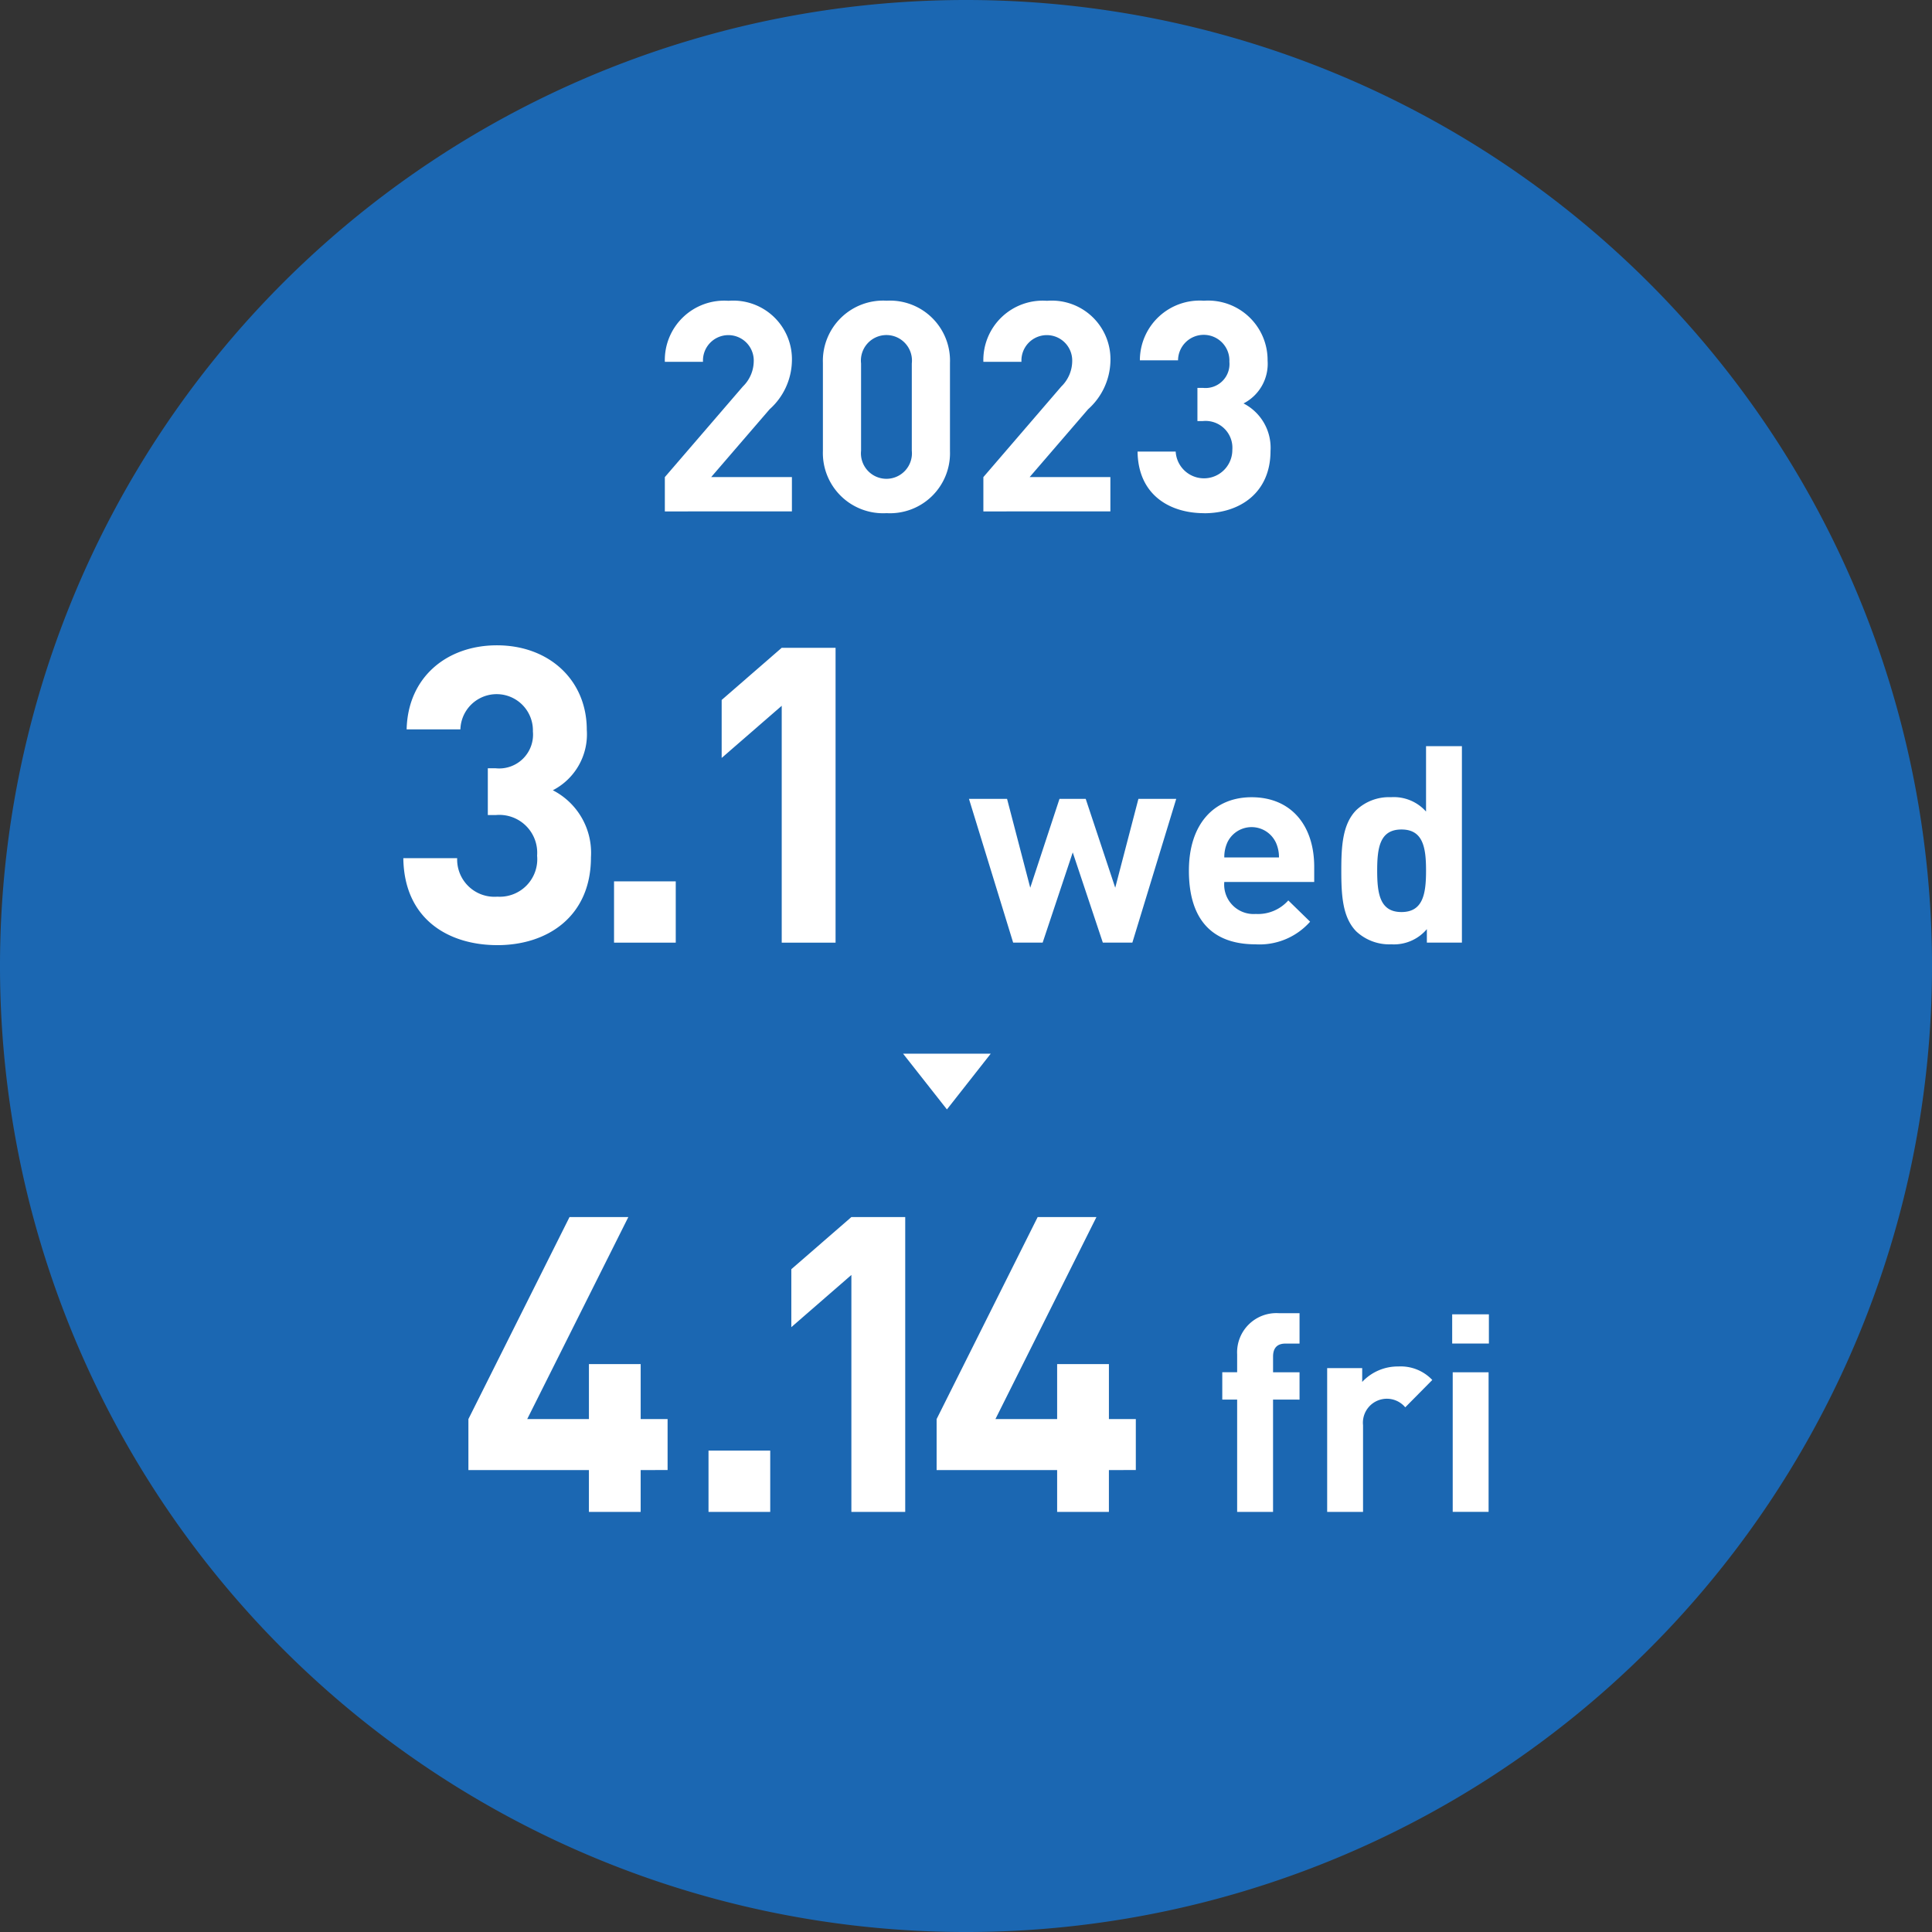 <svg id="day" xmlns="http://www.w3.org/2000/svg" xmlns:xlink="http://www.w3.org/1999/xlink" width="127.199" height="127.199" viewBox="0 0 127.199 127.199"><rect x="0" y="0" width="127.199" height="127.199" fill="#333333" stroke="none"/><defs><clipPath id="clip-path"><rect id="長方形_69" data-name="長方形 69" width="127.199" height="127.199" fill="none"/></clipPath></defs><g id="グループ_105" data-name="グループ 105" transform="translate(0 0)" clip-path="url(#clip-path)"><path id="パス_705" data-name="パス 705" d="M127.2 63.6A63.6 63.6.0 1163.6.0a63.6 63.6.0 0163.6 63.6" transform="translate(0 0)" fill="#1b67b2"/><path id="パス_706" data-name="パス 706" d="M27.313 26.226v-2.26L32.451 18a2.358 2.358.0 00.715-1.66 1.672 1.672.0 10-3.341.038H27.313a3.911 3.911.0 014.192-4.019 3.861 3.861.0 014.173 4A4.379 4.379.0 0134.211 19.5l-3.846 4.463h5.314v2.26z" transform="translate(16.459 7.445)" fill="#fff"/><path id="パス_707" data-name="パス 707" d="M38 26.341a3.967 3.967.0 01-4.194-4.095v-5.8A3.969 3.969.0 0138 12.353a3.953 3.953.0 014.172 4.1v5.8A3.952 3.952.0 0138 26.341m1.659-9.853a1.681 1.681.0 10-3.34.0v5.739a1.679 1.679.0 103.34.0z" transform="translate(20.372 7.444)" fill="#fff"/><path id="パス_708" data-name="パス 708" d="M40.4 26.226v-2.26L45.534 18a2.358 2.358.0 00.715-1.66 1.672 1.672.0 10-3.341.038H40.4a3.911 3.911.0 014.192-4.019 3.861 3.861.0 014.173 4A4.379 4.379.0 0147.294 19.5l-3.846 4.463h5.314v2.26z" transform="translate(24.343 7.445)" fill="#fff"/><path id="パス_709" data-name="パス 709" d="M51.118 26.342c-2.24.0-4.348-1.178-4.385-4.056h2.51a1.866 1.866.0 003.729-.117 1.767 1.767.0 00-1.933-1.893h-.365V18.093h.365a1.579 1.579.0 001.739-1.721 1.691 1.691.0 10-3.38-.095H46.885A3.936 3.936.0 0151.1 12.354a3.917 3.917.0 014.194 3.941 2.933 2.933.0 01-1.585 2.821 3.282 3.282.0 011.777 3.13c0 2.744-2.008 4.1-4.366 4.1" transform="translate(28.162 7.445)" fill="#fff"/><path id="パス_710" data-name="パス 710" d="M22.758 46.251c-3.164.0-6.135-1.664-6.189-5.726h3.545a2.455 2.455.0 002.644 2.535 2.471 2.471.0 002.619-2.7 2.494 2.494.0 00-2.726-2.673h-.519v-3.08h.519A2.229 2.229.0 0025.1 32.182a2.387 2.387.0 10-4.773-.136h-3.54c.082-3.463 2.672-5.535 5.944-5.535 3.436.0 5.917 2.29 5.917 5.561a4.144 4.144.0 01-2.236 3.982 4.63 4.63.0 012.51 4.417c0 3.872-2.837 5.781-6.164 5.781" transform="translate(9.985 15.975)" fill="#fff"/><path id="パス_2347" data-name="パス 2347" d="M0 0H4.063V4.035H0z" transform="translate(40.427 58.027)" fill="#fff"/><path id="パス_711" data-name="パス 711" d="M33.6 46.025V30.43l-3.954 3.434V30.047L33.6 26.612h3.545V46.025z" transform="translate(17.867 16.037)" fill="#fff"/><path id="パス_712" data-name="パス 712" d="M50.564 42.284H48.62l-1.981-5.941-1.981 5.941H42.716l-2.909-9.465h2.508l1.526 5.85 1.926-5.85h1.726l1.944 5.85 1.526-5.85h2.49z" transform="translate(23.988 19.777)" fill="#fff"/><path id="パス_713" data-name="パス 713" d="M51.171 38.33a1.936 1.936.0 002.071 2.107 2.667 2.667.0 002.143-.891l1.436 1.4a4.447 4.447.0 01-3.6 1.49c-2.236.0-4.38-1.018-4.38-4.851.0-3.088 1.672-4.833 4.125-4.833 2.635.0 4.125 1.889 4.125 4.58v1zm3.378-2.63a1.765 1.765.0 00-3.162.0 2.312 2.312.0 00-.216 1.018h3.6a2.313 2.313.0 00-.22-1.018" transform="translate(29.434 19.736)" fill="#fff"/><path id="パス_714" data-name="パス 714" d="M60.736 43.589V42.7a2.841 2.841.0 01-2.345 1 3.182 3.182.0 01-2.306-.854c-.91-.928-.982-2.4-.982-4 0-1.58.072-3.051.982-3.978a3.132 3.132.0 012.289-.854 2.837 2.837.0 012.308.946V30.653h2.361V43.589zM59.065 36.14c-1.418.0-1.6 1.181-1.6 2.707s.181 2.728 1.6 2.728 1.617-1.2 1.617-2.728-.2-2.707-1.617-2.707" transform="translate(33.206 18.472)" fill="#fff"/><path id="パス_715" data-name="パス 715" d="M30.584 66.658v2.755H27.177V66.658H19.243V63.3L25.9 50h3.872L23.115 63.3h4.063V59.679h3.407V63.3h1.772v3.354z" transform="translate(11.596 30.129)" fill="#fff"/><rect id="長方形_68" data-name="長方形 68" width="4.063" height="4.037" transform="translate(46.647 95.504)" fill="#fff"/><path id="パス_716" data-name="パス 716" d="M36.463 69.412v-15.6l-3.954 3.436V53.434L36.463 50h3.545V69.412z" transform="translate(19.59 30.129)" fill="#fff"/><path id="パス_717" data-name="パス 717" d="M49.821 66.658v2.755H46.413V66.658H38.478V63.3L45.131 50H49L42.35 63.3h4.063V59.679h3.409V63.3h1.771v3.354z" transform="translate(23.187 30.129)" fill="#fff"/><path id="パス_718" data-name="パス 718" d="M53.556 59.637v7.394H51.192V59.637h-.979v-1.8h.979v-1.18a2.585 2.585.0 012.763-2.708H55.3v2h-.926c-.564.0-.817.309-.817.854v1.035H55.3v1.8z" transform="translate(30.259 32.51)" fill="#fff"/><path id="パス_719" data-name="パス 719" d="M59.663 58.826a1.578 1.578.0 00-2.779 1.18v5.707H54.522V56.246h2.306v.909a3.2 3.2.0 012.381-1.018 2.859 2.859.0 012.234.889z" transform="translate(32.856 33.829)" fill="#fff"/><path id="パス_720" data-name="パス 720" d="M59.658 53.994h2.417V55.92H59.658zm.035 3.816h2.362V67H59.693z" transform="translate(35.951 32.537)" fill="#fff"/><path id="パス_721" data-name="パス 721" d="M39.986 46.956l-1.442-1.833L37.1 43.288h5.769l-1.442 1.835z" transform="translate(22.358 26.086)" fill="#fff"/></g></svg>